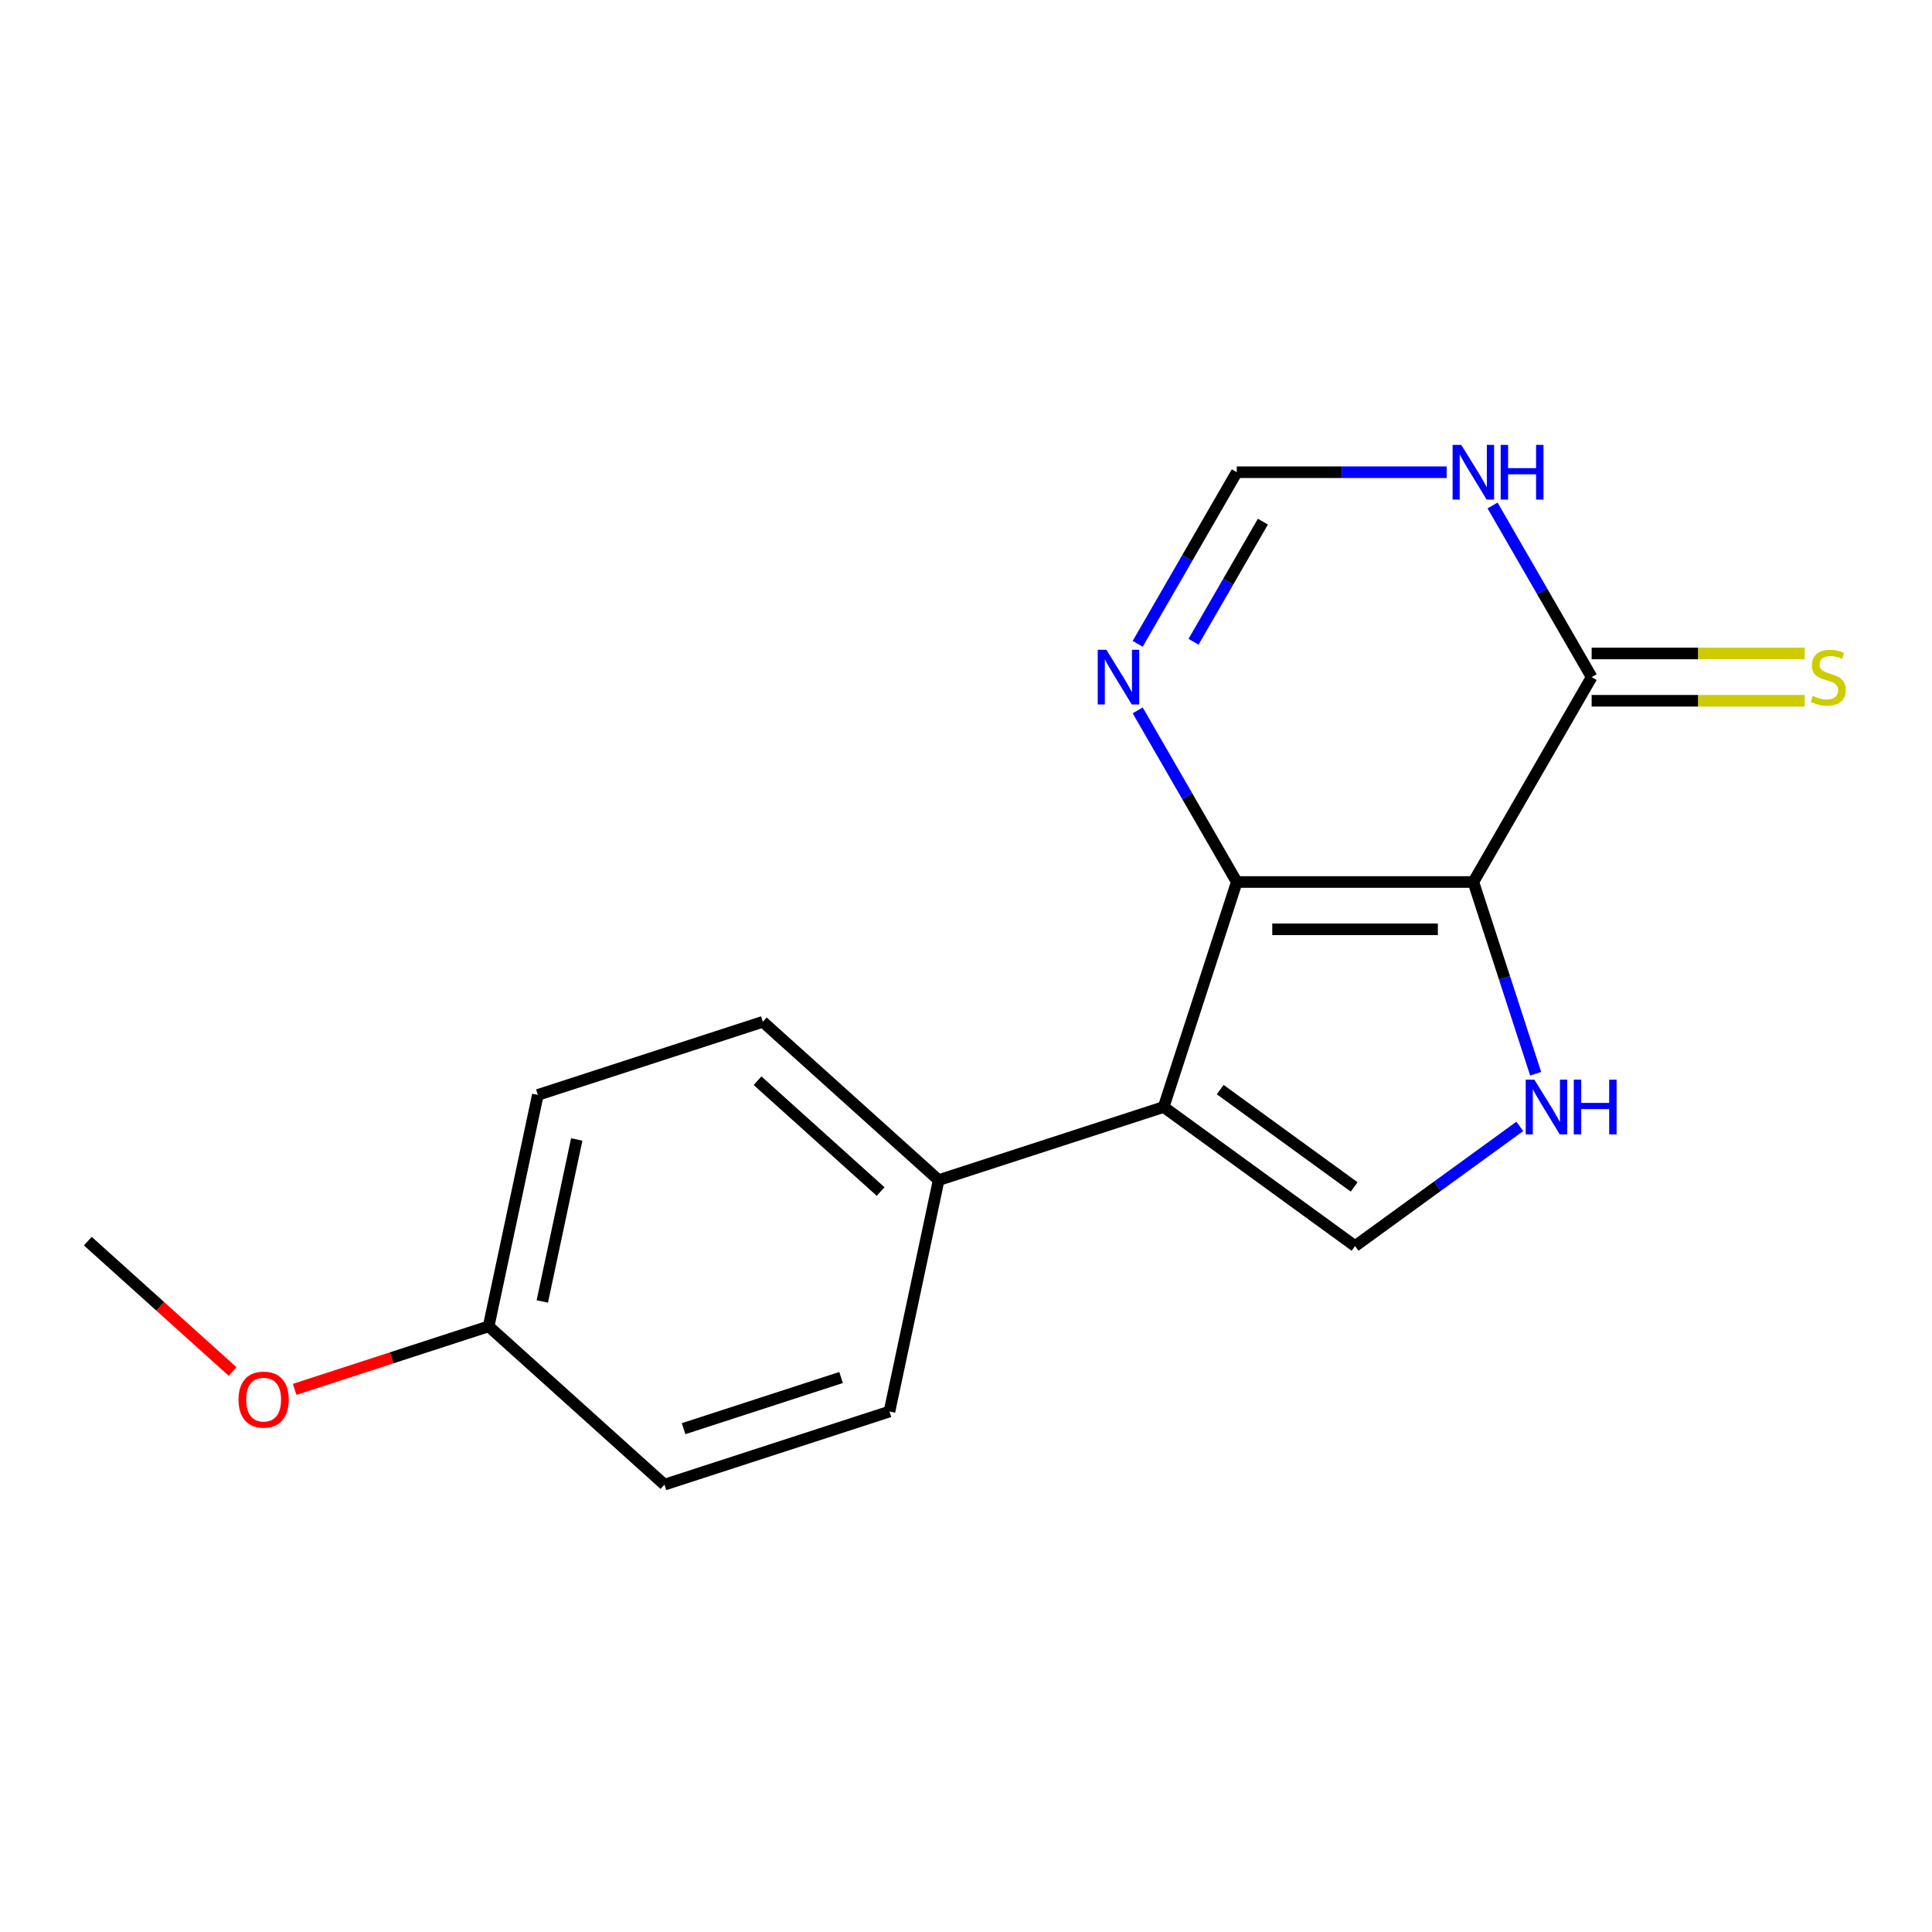 <?xml version='1.0' encoding='iso-8859-1'?>
<svg version='1.1' baseProfile='full'
              xmlns='http://www.w3.org/2000/svg'
                      xmlns:rdkit='http://www.rdkit.org/xml'
                      xmlns:xlink='http://www.w3.org/1999/xlink'
                  xml:space='preserve'
width='1000px' height='1000px' viewBox='0 0 1000 1000'>
<!-- END OF HEADER -->
<rect style='opacity:1.0;fill:#FFFFFF;stroke:none' width='1000' height='1000' x='0' y='0'> </rect>
<path class='bond-0' d='M 762.607,456.523 L 640.15,456.523' style='fill:none;fill-rule:evenodd;stroke:#000000;stroke-width:6px;stroke-linecap:butt;stroke-linejoin:miter;stroke-opacity:1' />
<path class='bond-0' d='M 744.238,481.015 L 658.519,481.015' style='fill:none;fill-rule:evenodd;stroke:#000000;stroke-width:6px;stroke-linecap:butt;stroke-linejoin:miter;stroke-opacity:1' />
<path class='bond-2' d='M 762.607,456.523 L 778.73,506.144' style='fill:none;fill-rule:evenodd;stroke:#000000;stroke-width:6px;stroke-linecap:butt;stroke-linejoin:miter;stroke-opacity:1' />
<path class='bond-2' d='M 778.73,506.144 L 794.852,555.765' style='fill:none;fill-rule:evenodd;stroke:#0000FF;stroke-width:6px;stroke-linecap:butt;stroke-linejoin:miter;stroke-opacity:1' />
<path class='bond-4' d='M 762.607,456.523 L 823.835,350.473' style='fill:none;fill-rule:evenodd;stroke:#000000;stroke-width:6px;stroke-linecap:butt;stroke-linejoin:miter;stroke-opacity:1' />
<path class='bond-1' d='M 640.15,456.523 L 602.309,572.986' style='fill:none;fill-rule:evenodd;stroke:#000000;stroke-width:6px;stroke-linecap:butt;stroke-linejoin:miter;stroke-opacity:1' />
<path class='bond-5' d='M 640.15,456.523 L 614.508,412.109' style='fill:none;fill-rule:evenodd;stroke:#000000;stroke-width:6px;stroke-linecap:butt;stroke-linejoin:miter;stroke-opacity:1' />
<path class='bond-5' d='M 614.508,412.109 L 588.865,367.694' style='fill:none;fill-rule:evenodd;stroke:#0000FF;stroke-width:6px;stroke-linecap:butt;stroke-linejoin:miter;stroke-opacity:1' />
<path class='bond-8' d='M 602.309,572.986 L 485.846,610.827' style='fill:none;fill-rule:evenodd;stroke:#000000;stroke-width:6px;stroke-linecap:butt;stroke-linejoin:miter;stroke-opacity:1' />
<path class='bond-17' d='M 602.309,572.986 L 701.379,644.964' style='fill:none;fill-rule:evenodd;stroke:#000000;stroke-width:6px;stroke-linecap:butt;stroke-linejoin:miter;stroke-opacity:1' />
<path class='bond-17' d='M 631.565,563.969 L 700.914,614.354' style='fill:none;fill-rule:evenodd;stroke:#000000;stroke-width:6px;stroke-linecap:butt;stroke-linejoin:miter;stroke-opacity:1' />
<path class='bond-3' d='M 786.647,583.014 L 744.013,613.989' style='fill:none;fill-rule:evenodd;stroke:#0000FF;stroke-width:6px;stroke-linecap:butt;stroke-linejoin:miter;stroke-opacity:1' />
<path class='bond-3' d='M 744.013,613.989 L 701.379,644.964' style='fill:none;fill-rule:evenodd;stroke:#000000;stroke-width:6px;stroke-linecap:butt;stroke-linejoin:miter;stroke-opacity:1' />
<path class='bond-6' d='M 823.835,350.473 L 798.192,306.059' style='fill:none;fill-rule:evenodd;stroke:#000000;stroke-width:6px;stroke-linecap:butt;stroke-linejoin:miter;stroke-opacity:1' />
<path class='bond-6' d='M 798.192,306.059 L 772.55,261.644' style='fill:none;fill-rule:evenodd;stroke:#0000FF;stroke-width:6px;stroke-linecap:butt;stroke-linejoin:miter;stroke-opacity:1' />
<path class='bond-9' d='M 823.835,362.719 L 878.993,362.719' style='fill:none;fill-rule:evenodd;stroke:#000000;stroke-width:6px;stroke-linecap:butt;stroke-linejoin:miter;stroke-opacity:1' />
<path class='bond-9' d='M 878.993,362.719 L 934.15,362.719' style='fill:none;fill-rule:evenodd;stroke:#CCCC00;stroke-width:6px;stroke-linecap:butt;stroke-linejoin:miter;stroke-opacity:1' />
<path class='bond-9' d='M 823.835,338.227 L 878.993,338.227' style='fill:none;fill-rule:evenodd;stroke:#000000;stroke-width:6px;stroke-linecap:butt;stroke-linejoin:miter;stroke-opacity:1' />
<path class='bond-9' d='M 878.993,338.227 L 934.15,338.227' style='fill:none;fill-rule:evenodd;stroke:#CCCC00;stroke-width:6px;stroke-linecap:butt;stroke-linejoin:miter;stroke-opacity:1' />
<path class='bond-18' d='M 588.865,333.252 L 614.508,288.837' style='fill:none;fill-rule:evenodd;stroke:#0000FF;stroke-width:6px;stroke-linecap:butt;stroke-linejoin:miter;stroke-opacity:1' />
<path class='bond-18' d='M 614.508,288.837 L 640.15,244.423' style='fill:none;fill-rule:evenodd;stroke:#000000;stroke-width:6px;stroke-linecap:butt;stroke-linejoin:miter;stroke-opacity:1' />
<path class='bond-18' d='M 617.768,332.173 L 635.718,301.083' style='fill:none;fill-rule:evenodd;stroke:#0000FF;stroke-width:6px;stroke-linecap:butt;stroke-linejoin:miter;stroke-opacity:1' />
<path class='bond-18' d='M 635.718,301.083 L 653.668,269.993' style='fill:none;fill-rule:evenodd;stroke:#000000;stroke-width:6px;stroke-linecap:butt;stroke-linejoin:miter;stroke-opacity:1' />
<path class='bond-7' d='M 748.806,244.423 L 694.478,244.423' style='fill:none;fill-rule:evenodd;stroke:#0000FF;stroke-width:6px;stroke-linecap:butt;stroke-linejoin:miter;stroke-opacity:1' />
<path class='bond-7' d='M 694.478,244.423 L 640.15,244.423' style='fill:none;fill-rule:evenodd;stroke:#000000;stroke-width:6px;stroke-linecap:butt;stroke-linejoin:miter;stroke-opacity:1' />
<path class='bond-10' d='M 485.846,610.827 L 394.844,528.888' style='fill:none;fill-rule:evenodd;stroke:#000000;stroke-width:6px;stroke-linecap:butt;stroke-linejoin:miter;stroke-opacity:1' />
<path class='bond-10' d='M 455.808,616.737 L 392.106,559.38' style='fill:none;fill-rule:evenodd;stroke:#000000;stroke-width:6px;stroke-linecap:butt;stroke-linejoin:miter;stroke-opacity:1' />
<path class='bond-11' d='M 485.846,610.827 L 460.386,730.608' style='fill:none;fill-rule:evenodd;stroke:#000000;stroke-width:6px;stroke-linecap:butt;stroke-linejoin:miter;stroke-opacity:1' />
<path class='bond-14' d='M 394.844,528.888 L 278.381,566.729' style='fill:none;fill-rule:evenodd;stroke:#000000;stroke-width:6px;stroke-linecap:butt;stroke-linejoin:miter;stroke-opacity:1' />
<path class='bond-13' d='M 460.386,730.608 L 343.923,768.449' style='fill:none;fill-rule:evenodd;stroke:#000000;stroke-width:6px;stroke-linecap:butt;stroke-linejoin:miter;stroke-opacity:1' />
<path class='bond-13' d='M 435.349,712.992 L 353.824,739.48' style='fill:none;fill-rule:evenodd;stroke:#000000;stroke-width:6px;stroke-linecap:butt;stroke-linejoin:miter;stroke-opacity:1' />
<path class='bond-12' d='M 252.92,686.51 L 343.923,768.449' style='fill:none;fill-rule:evenodd;stroke:#000000;stroke-width:6px;stroke-linecap:butt;stroke-linejoin:miter;stroke-opacity:1' />
<path class='bond-15' d='M 252.92,686.51 L 202.72,702.821' style='fill:none;fill-rule:evenodd;stroke:#000000;stroke-width:6px;stroke-linecap:butt;stroke-linejoin:miter;stroke-opacity:1' />
<path class='bond-15' d='M 202.72,702.821 L 152.519,719.132' style='fill:none;fill-rule:evenodd;stroke:#FF0000;stroke-width:6px;stroke-linecap:butt;stroke-linejoin:miter;stroke-opacity:1' />
<path class='bond-19' d='M 252.92,686.51 L 278.381,566.729' style='fill:none;fill-rule:evenodd;stroke:#000000;stroke-width:6px;stroke-linecap:butt;stroke-linejoin:miter;stroke-opacity:1' />
<path class='bond-19' d='M 280.696,673.635 L 298.518,589.788' style='fill:none;fill-rule:evenodd;stroke:#000000;stroke-width:6px;stroke-linecap:butt;stroke-linejoin:miter;stroke-opacity:1' />
<path class='bond-16' d='M 120.396,709.889 L 82.925,676.15' style='fill:none;fill-rule:evenodd;stroke:#FF0000;stroke-width:6px;stroke-linecap:butt;stroke-linejoin:miter;stroke-opacity:1' />
<path class='bond-16' d='M 82.925,676.15 L 45.455,642.411' style='fill:none;fill-rule:evenodd;stroke:#000000;stroke-width:6px;stroke-linecap:butt;stroke-linejoin:miter;stroke-opacity:1' />
<path  class='atom-3' d='M 794.188 558.826
L 803.468 573.826
Q 804.388 575.306, 805.868 577.986
Q 807.348 580.666, 807.428 580.826
L 807.428 558.826
L 811.188 558.826
L 811.188 587.146
L 807.308 587.146
L 797.348 570.746
Q 796.188 568.826, 794.948 566.626
Q 793.748 564.426, 793.388 563.746
L 793.388 587.146
L 789.708 587.146
L 789.708 558.826
L 794.188 558.826
' fill='#0000FF'/>
<path  class='atom-3' d='M 814.588 558.826
L 818.428 558.826
L 818.428 570.866
L 832.908 570.866
L 832.908 558.826
L 836.748 558.826
L 836.748 587.146
L 832.908 587.146
L 832.908 574.066
L 818.428 574.066
L 818.428 587.146
L 814.588 587.146
L 814.588 558.826
' fill='#0000FF'/>
<path  class='atom-6' d='M 572.662 336.313
L 581.942 351.313
Q 582.862 352.793, 584.342 355.473
Q 585.822 358.153, 585.902 358.313
L 585.902 336.313
L 589.662 336.313
L 589.662 364.633
L 585.782 364.633
L 575.822 348.233
Q 574.662 346.313, 573.422 344.113
Q 572.222 341.913, 571.862 341.233
L 571.862 364.633
L 568.182 364.633
L 568.182 336.313
L 572.662 336.313
' fill='#0000FF'/>
<path  class='atom-7' d='M 756.347 230.263
L 765.627 245.263
Q 766.547 246.743, 768.027 249.423
Q 769.507 252.103, 769.587 252.263
L 769.587 230.263
L 773.347 230.263
L 773.347 258.583
L 769.467 258.583
L 759.507 242.183
Q 758.347 240.263, 757.107 238.063
Q 755.907 235.863, 755.547 235.183
L 755.547 258.583
L 751.867 258.583
L 751.867 230.263
L 756.347 230.263
' fill='#0000FF'/>
<path  class='atom-7' d='M 776.747 230.263
L 780.587 230.263
L 780.587 242.303
L 795.067 242.303
L 795.067 230.263
L 798.907 230.263
L 798.907 258.583
L 795.067 258.583
L 795.067 245.503
L 780.587 245.503
L 780.587 258.583
L 776.747 258.583
L 776.747 230.263
' fill='#0000FF'/>
<path  class='atom-10' d='M 938.292 360.193
Q 938.612 360.313, 939.932 360.873
Q 941.252 361.433, 942.692 361.793
Q 944.172 362.113, 945.612 362.113
Q 948.292 362.113, 949.852 360.833
Q 951.412 359.513, 951.412 357.233
Q 951.412 355.673, 950.612 354.713
Q 949.852 353.753, 948.652 353.233
Q 947.452 352.713, 945.452 352.113
Q 942.932 351.353, 941.412 350.633
Q 939.932 349.913, 938.852 348.393
Q 937.812 346.873, 937.812 344.313
Q 937.812 340.753, 940.212 338.553
Q 942.652 336.353, 947.452 336.353
Q 950.732 336.353, 954.452 337.913
L 953.532 340.993
Q 950.132 339.593, 947.572 339.593
Q 944.812 339.593, 943.292 340.753
Q 941.772 341.873, 941.812 343.833
Q 941.812 345.353, 942.572 346.273
Q 943.372 347.193, 944.492 347.713
Q 945.652 348.233, 947.572 348.833
Q 950.132 349.633, 951.652 350.433
Q 953.172 351.233, 954.252 352.873
Q 955.372 354.473, 955.372 357.233
Q 955.372 361.153, 952.732 363.273
Q 950.132 365.353, 945.772 365.353
Q 943.252 365.353, 941.332 364.793
Q 939.452 364.273, 937.212 363.353
L 938.292 360.193
' fill='#CCCC00'/>
<path  class='atom-16' d='M 123.457 724.431
Q 123.457 717.631, 126.817 713.831
Q 130.177 710.031, 136.457 710.031
Q 142.737 710.031, 146.097 713.831
Q 149.457 717.631, 149.457 724.431
Q 149.457 731.311, 146.057 735.231
Q 142.657 739.111, 136.457 739.111
Q 130.217 739.111, 126.817 735.231
Q 123.457 731.351, 123.457 724.431
M 136.457 735.911
Q 140.777 735.911, 143.097 733.031
Q 145.457 730.111, 145.457 724.431
Q 145.457 718.871, 143.097 716.071
Q 140.777 713.231, 136.457 713.231
Q 132.137 713.231, 129.777 716.031
Q 127.457 718.831, 127.457 724.431
Q 127.457 730.151, 129.777 733.031
Q 132.137 735.911, 136.457 735.911
' fill='#FF0000'/>
</svg>
